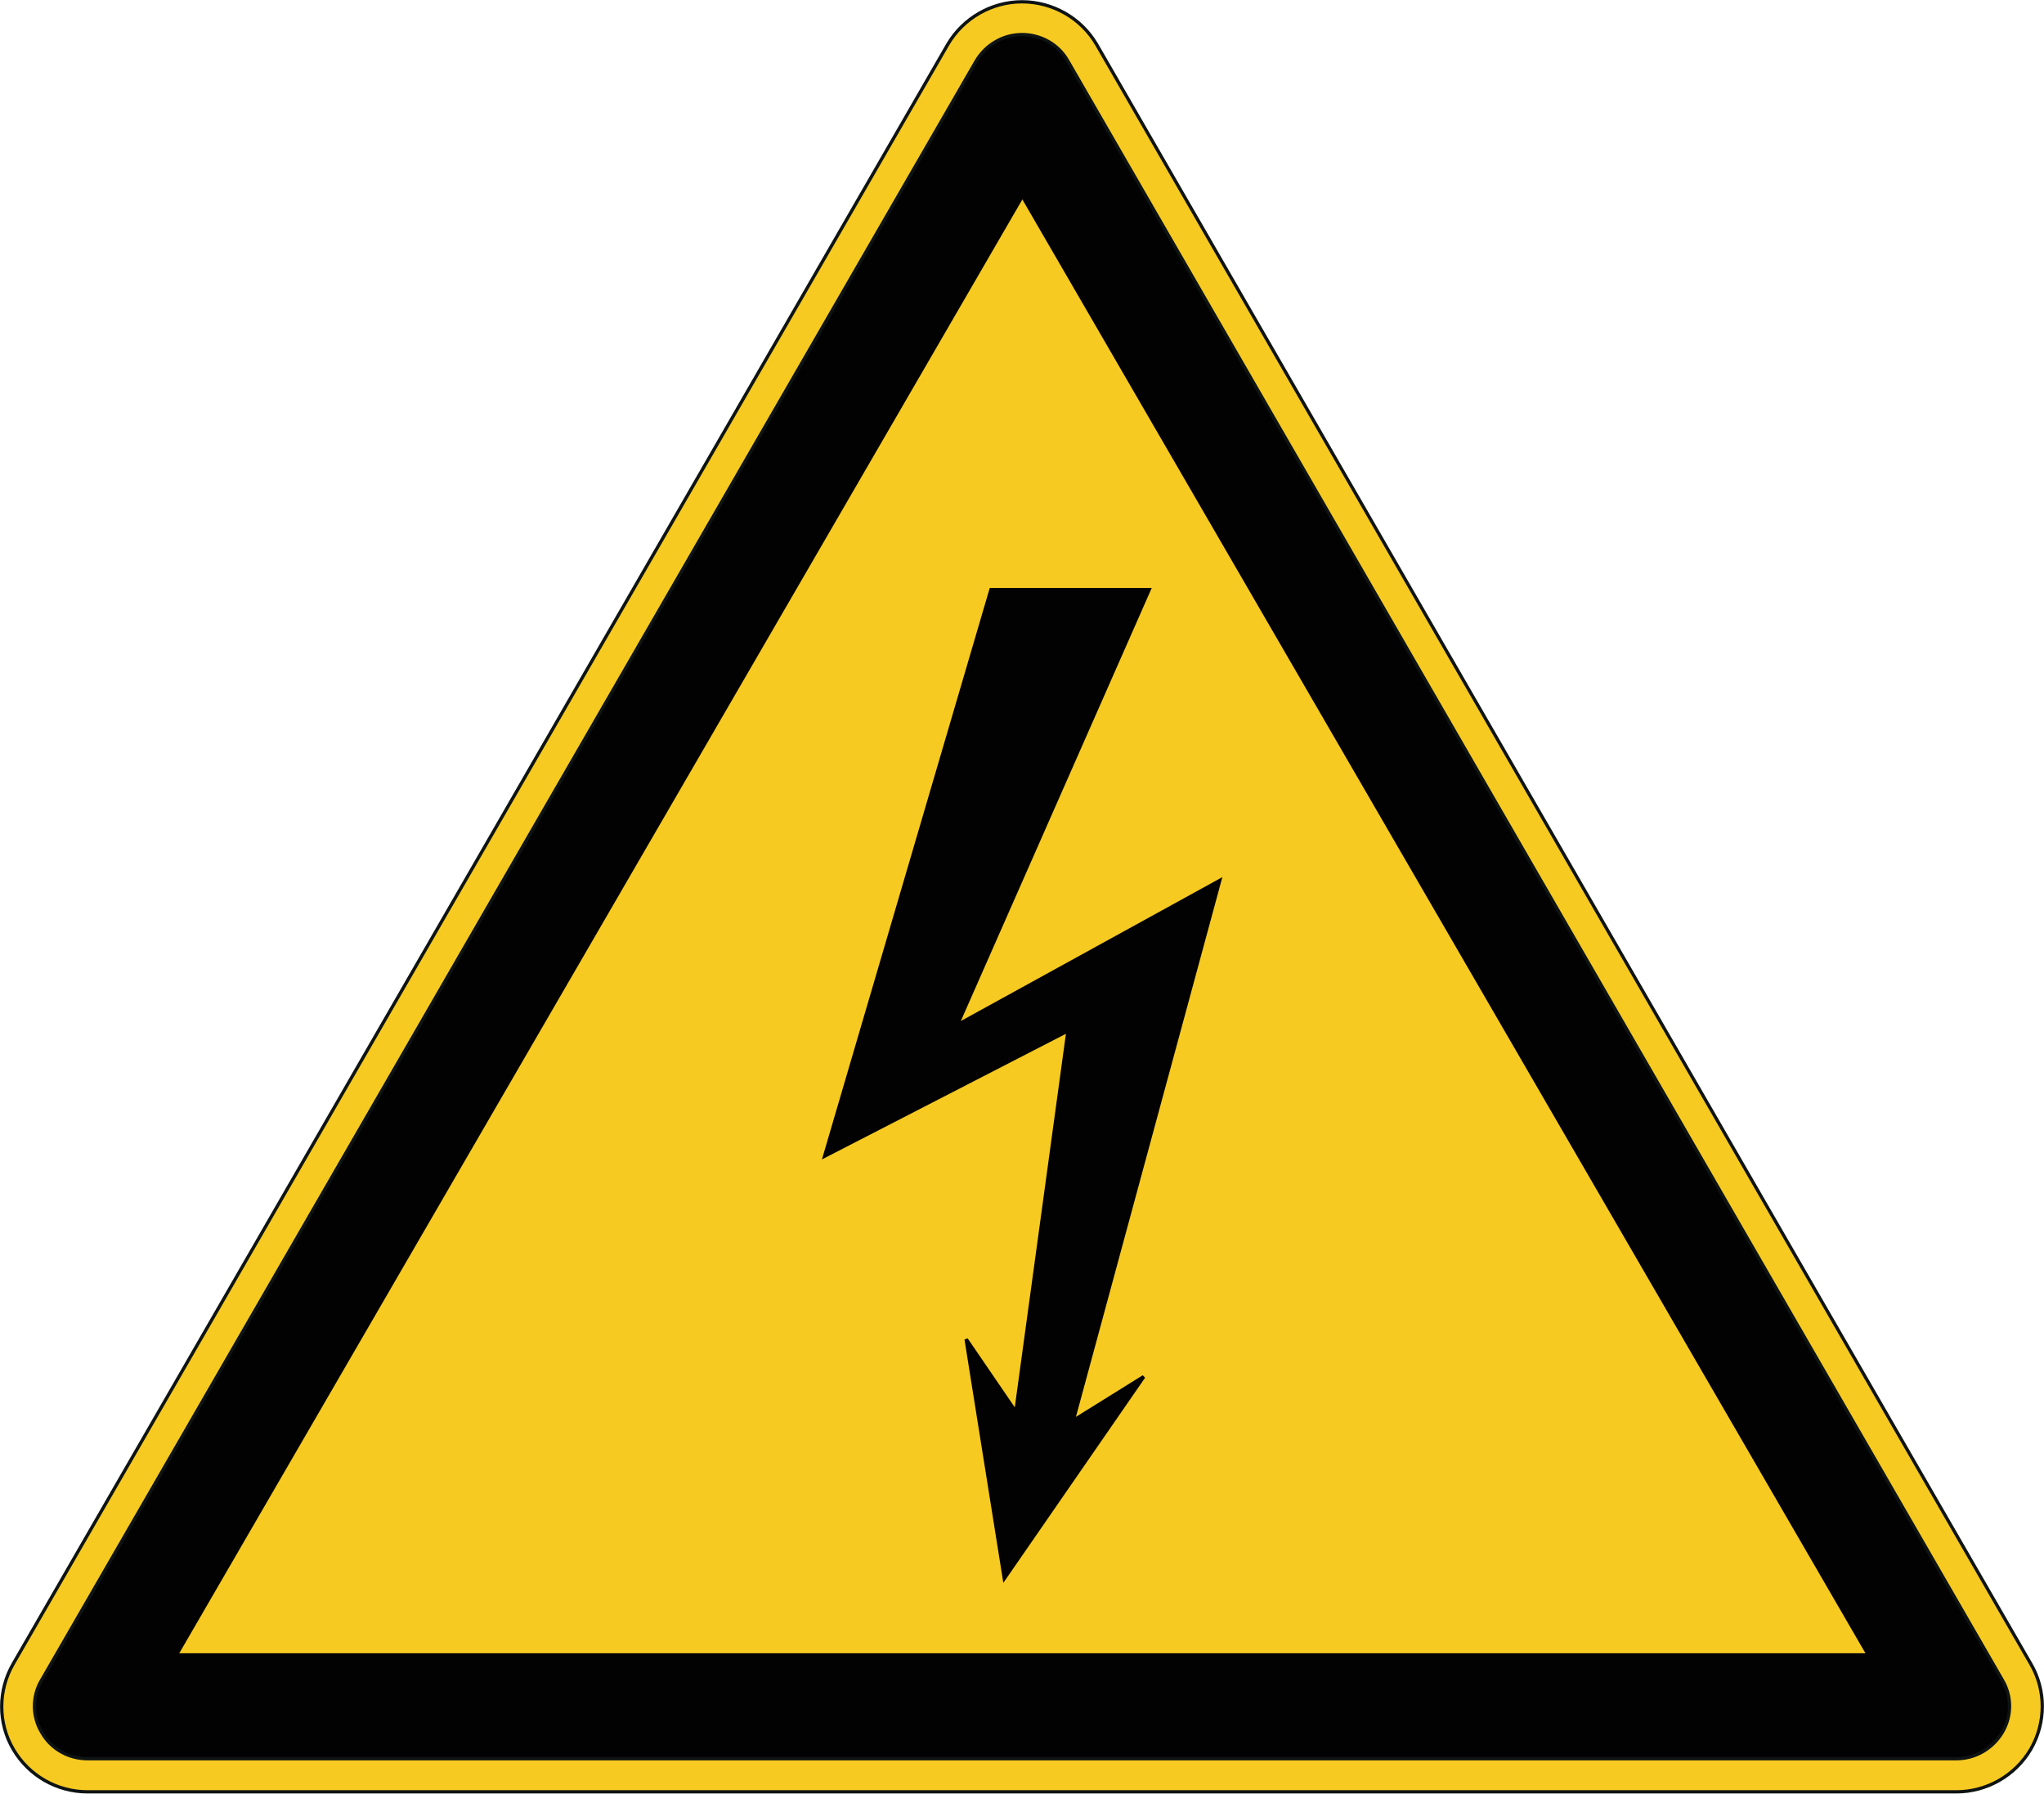 <?xml version="1.0" encoding="UTF-8" standalone="no"?>
<!-- Generator: Adobe Illustrator 27.3.1, SVG Export Plug-In . SVG Version: 6.00 Build 0)  -->

<svg
   version="1.1"
   id="Ebene_1"
   x="0px"
   y="0px"
   width="56.78px"
   height="49.82px"
   viewBox="0 0 56.78 49.82"
   enable-background="new 0 0 56.78 49.82"
   xml:space="preserve"
   sodipodi:docname="secured..svg"
   xmlns:inkscape="http://www.inkscape.org/namespaces/inkscape"
   xmlns:sodipodi="http://sodipodi.sourceforge.net/DTD/sodipodi-0.dtd"
   xmlns="http://www.w3.org/2000/svg"
   xmlns:svg="http://www.w3.org/2000/svg"><defs
   id="defs17" /><sodipodi:namedview
   id="namedview15"
   pagecolor="#505050"
   bordercolor="#eeeeee"
   borderopacity="1"
   inkscape:pageshadow="0"
   inkscape:pageopacity="0"
   inkscape:pagecheckerboard="0" />
<g
   id="W012:_Warnung_vor_elektrischer_Spannung_00000067196663625811897300000002867593129187820990_">
	<g
   id="g11">
		<g
   id="g8">
			<g
   id="sign_border_00000067205502325911105480000012337819483494023838_">
				<path
   fill="#020203"
   stroke="#0E1313"
   stroke-width="0.091"
   stroke-miterlimit="10"
   d="M2.43,49.32      c-0.69,0-1.32-0.37-1.67-0.96c-0.35-0.59-0.35-1.32,0-1.92L26.72,1.46c0.35-0.59,0.99-0.96,1.67-0.96      c0.69,0,1.32,0.37,1.67,0.96l25.96,44.97c0.35,0.58,0.35,1.32,0,1.92c-0.35,0.59-0.99,0.96-1.67,0.96H2.43z"
   id="path2" />
				<path
   fill="#F6CA21"
   stroke="#0E1313"
   stroke-width="0.091"
   stroke-miterlimit="10"
   d="M28.39,0.96c0.52,0,1.01,0.27,1.27,0.73      l25.96,44.97c0.27,0.45,0.27,1.01,0,1.46c-0.27,0.45-0.75,0.73-1.27,0.73H2.43c-0.52,0-1.01-0.27-1.27-0.73      c-0.27-0.45-0.27-1.01,0-1.46L27.12,1.69C27.39,1.24,27.87,0.96,28.39,0.96 M28.39,0.05c-0.84,0-1.63,0.45-2.06,1.18l0,0l0,0      L0.37,46.21c-0.43,0.74-0.43,1.65,0,2.38c0.43,0.73,1.21,1.18,2.06,1.18h51.92c0.84,0,1.63-0.45,2.06-1.18l0,0l0,0      c0.43-0.74,0.43-1.65,0-2.38L30.46,1.23C30.03,0.5,29.24,0.05,28.39,0.05L28.39,0.05z"
   id="path4" />
			</g>
			<polygon
   id="polygon7_00000089549848427075513210000004665391719845533864_"
   fill="#F6CA21"
   points="4.98,45.92 28.4,5.54      51.82,45.92    " />
		</g>
		
			<path
   id="path1933_00000158751181544120622490000005460793106827689365_"
   fill-rule="evenodd"
   clip-rule="evenodd"
   fill="#020203"
   stroke="#020203"
   stroke-width="0.096"
   d="    M27.53,16.38l-4.62,15.73l6.76-3.48l-1.45,10.59l-1.38-2.02l1.06,6.64l3.87-5.6l-1.96,1.22l4.07-15l-7.29,4.01l5.33-12.09    L27.53,16.38L27.53,16.38z" />
	</g>
</g>
</svg>
